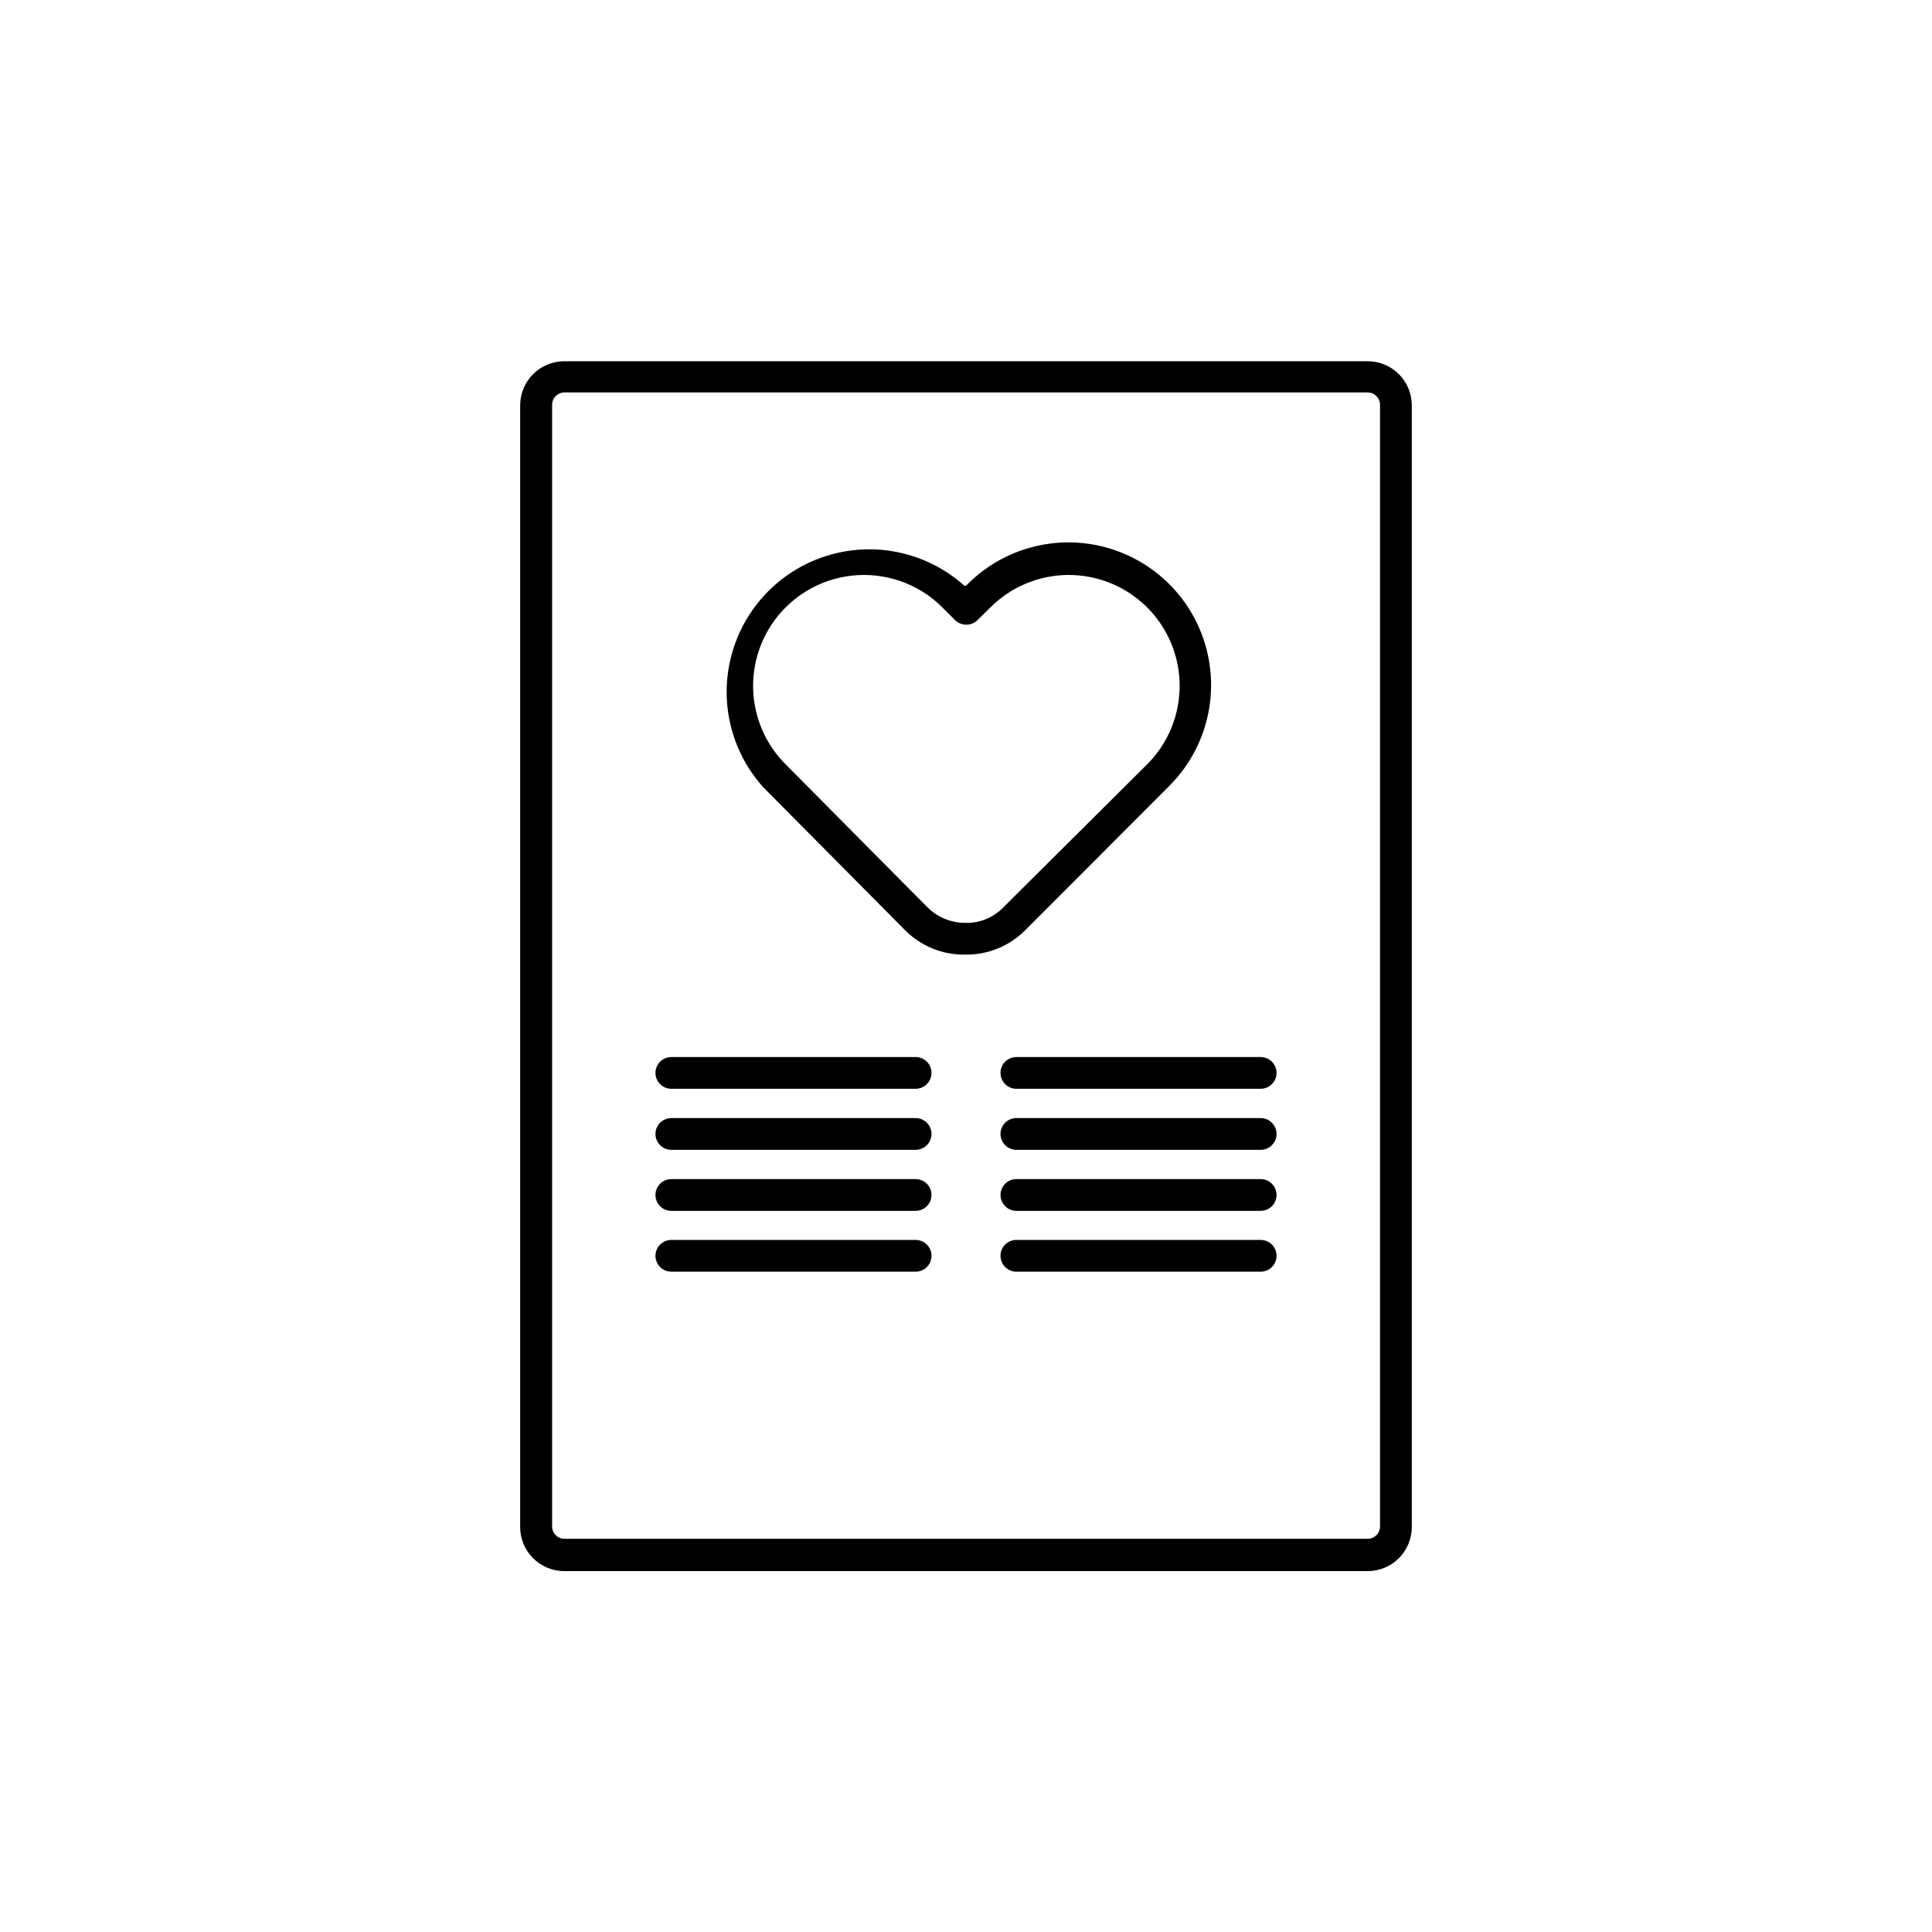 <?xml version="1.0" encoding="UTF-8"?>
<!-- The Best Svg Icon site in the world: iconSvg.co, Visit us! https://iconsvg.co -->
<svg fill="#000000" width="800px" height="800px" version="1.1" viewBox="144 144 512 512" xmlns="http://www.w3.org/2000/svg">
 <g>
  <path d="m506.45 560.36h-212.91c-6.453 0-11.688-5.231-11.688-11.688v-297.25c0-6.457 5.234-11.688 11.688-11.688h212.91c6.457 0 11.688 5.231 11.688 11.688v297.25c0 6.457-5.231 11.688-11.688 11.688zm-212.86-312.36v0.004c-1.809 0-3.273 1.465-3.273 3.273v297.25c0 1.809 1.465 3.273 3.273 3.273h212.86c1.809 0 3.273-1.465 3.273-3.273v-297.25c0-1.809-1.465-3.273-3.273-3.273z"/>
  <path d="m400 396.98h-0.605c-5.824 0.004-11.41-2.32-15.52-6.449l-37.734-38.039c-8.645-9.707-11.691-23.172-8.07-35.656 3.621-12.484 13.402-22.227 25.898-25.801s25.953-0.477 35.625 8.207h0.406l0.453-0.453v-0.004c9.555-9.539 23.477-13.254 36.52-9.746 13.039 3.508 23.219 13.703 26.699 26.75 3.484 13.051-0.258 26.965-9.816 36.504l-38.238 38.289c-4.141 4.137-9.766 6.441-15.617 6.398zm-0.301-8.414h-0.004c3.769 0.148 7.43-1.293 10.078-3.981l38.238-38.039c7.426-7.422 10.324-18.246 7.606-28.387-2.715-10.145-10.637-18.066-20.781-20.781-10.141-2.719-20.965 0.18-28.387 7.606l-3.426 3.375h-0.004c-1.641 1.594-4.25 1.594-5.894 0l-3.375-3.375c-7.422-7.426-18.246-10.324-28.387-7.606-10.145 2.715-18.066 10.637-20.781 20.781-2.719 10.141 0.18 20.965 7.606 28.387l37.734 38.039c2.625 2.531 6.125 3.957 9.773 3.981z"/>
  <path d="m386.65 432.54h-64.742c-2.32 0-4.203-1.883-4.203-4.207 0-2.32 1.883-4.203 4.203-4.203h64.742c2.324 0 4.207 1.883 4.207 4.203 0 2.324-1.883 4.207-4.207 4.207z"/>
  <path d="m386.65 448.72h-64.742c-2.32 0-4.203-1.887-4.203-4.207 0-2.324 1.883-4.207 4.203-4.207h64.742c2.324 0 4.207 1.883 4.207 4.207 0 2.32-1.883 4.207-4.207 4.207z"/>
  <path d="m386.65 464.89h-64.742c-2.32 0-4.203-1.887-4.203-4.207 0-2.324 1.883-4.207 4.203-4.207h64.742c2.324 0 4.207 1.883 4.207 4.207 0 2.32-1.883 4.207-4.207 4.207z"/>
  <path d="m386.65 481.01h-64.742c-2.32 0-4.203-1.883-4.203-4.207 0-2.324 1.883-4.207 4.203-4.207h64.742c2.324 0 4.207 1.883 4.207 4.207 0 2.324-1.883 4.207-4.207 4.207z"/>
  <path d="m478.09 432.54h-64.742c-2.32 0-4.203-1.883-4.203-4.207 0-2.32 1.883-4.203 4.203-4.203h64.742c2.324 0 4.207 1.883 4.207 4.203 0 2.324-1.883 4.207-4.207 4.207z"/>
  <path d="m478.09 448.72h-64.742c-2.32 0-4.203-1.887-4.203-4.207 0-2.324 1.883-4.207 4.203-4.207h64.742c2.324 0 4.207 1.883 4.207 4.207 0 2.32-1.883 4.207-4.207 4.207z"/>
  <path d="m478.09 464.89h-64.742c-2.32 0-4.203-1.887-4.203-4.207 0-2.324 1.883-4.207 4.203-4.207h64.742c2.324 0 4.207 1.883 4.207 4.207 0 2.32-1.883 4.207-4.207 4.207z"/>
  <path d="m478.09 481.01h-64.742c-2.32 0-4.203-1.883-4.203-4.207 0-2.324 1.883-4.207 4.203-4.207h64.742c2.324 0 4.207 1.883 4.207 4.207 0 2.324-1.883 4.207-4.207 4.207z"/>
 </g>
</svg>